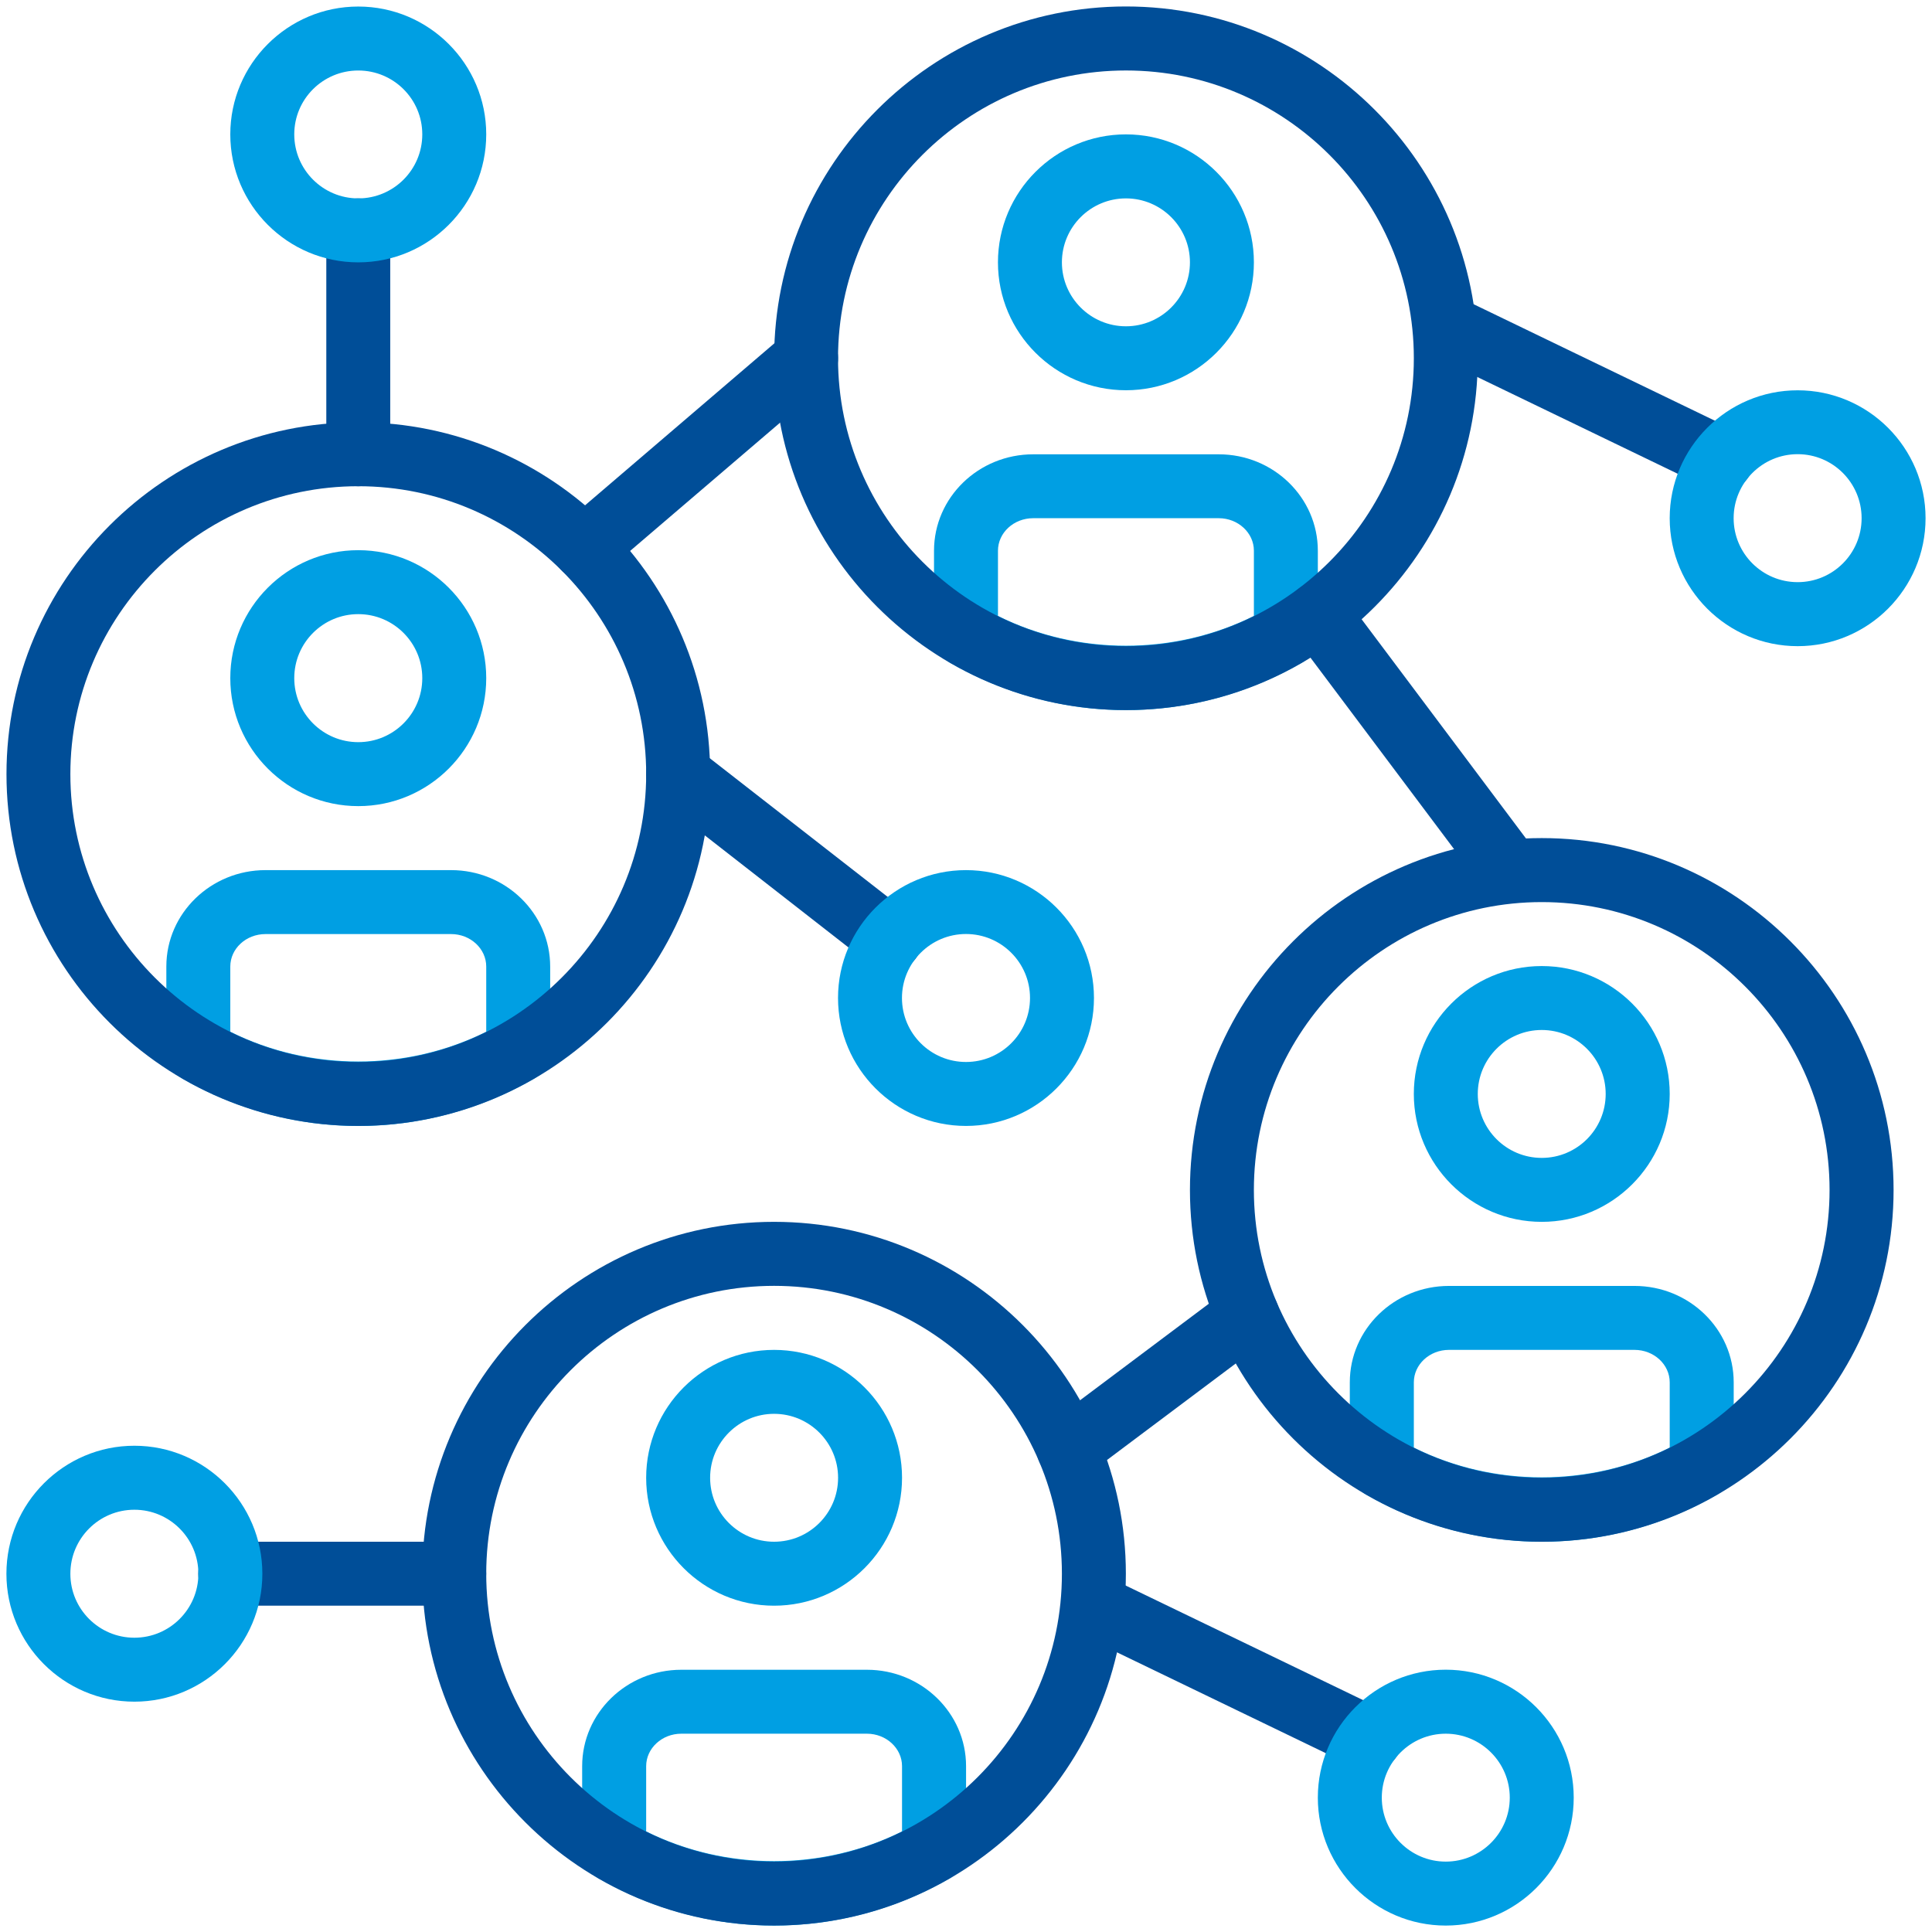<?xml version="1.0" encoding="utf-8"?>
<!-- Generator: Adobe Illustrator 12.0.0, SVG Export Plug-In . SVG Version: 6.00 Build 51448)  -->
<!DOCTYPE svg PUBLIC "-//W3C//DTD SVG 1.1//EN" "http://www.w3.org/Graphics/SVG/1.1/DTD/svg11.dtd">
<svg  version="1.1" xmlns="http://www.w3.org/2000/svg" xmlns:xlink="http://www.w3.org/1999/xlink" width="150" height="150" viewBox="0 0 150 150"
	 overflow="visible" enable-background="new 0 0 150 150" xml:space="preserve">
<g id="レイヤー_1" display="none">
	<path display="inline" fill="#004E98" d="M50.785,30.131c-4.563,1.723-7.832,6.101-7.832,11.257c0,1.984,0.53,3.83,1.381,5.488
		c-3.612,1.386-6.207,4.878-6.207,8.983c0,4.102,2.594,7.594,6.207,8.986c-0.851,1.651-1.381,3.498-1.381,5.488
		c0,5.152,3.269,9.531,7.832,11.253c-0.368,1.014-0.598,2.084-0.598,3.215c0,5.323,4.331,9.652,9.649,9.652
		c1.201,0,2.34-0.254,3.401-0.653c1.563,3.227,4.843,5.47,8.658,5.47c5.318,0,9.649-4.327,9.649-9.639V22.093
		c0-5.321-4.331-9.649-9.649-9.649c-3.815,0-7.096,2.24-8.658,5.474c-1.061-0.404-2.2-0.65-3.401-0.65
		c-5.318,0-9.649,4.325-9.649,9.648C50.188,28.049,50.417,29.124,50.785,30.131 M59.836,22.093c2.659,0,4.822,2.158,4.822,4.822
		h4.826c0-2.314-0.856-4.425-2.226-6.083c0.563-2.047,2.417-3.565,4.637-3.565c2.66,0,4.823,2.163,4.823,4.826v67.538
		c0,2.655-2.164,4.822-4.823,4.822c-2.22,0-4.074-1.525-4.637-3.563c1.369-1.667,2.226-3.77,2.226-6.09h-4.826
		c0,2.662-2.164,4.83-4.822,4.83c-2.66,0-4.823-2.168-4.823-4.83c0-2.661,2.163-4.822,4.823-4.822v-4.823
		c-2.353,0-4.476,0.875-6.151,2.273c-3.359-0.623-5.909-3.563-5.909-7.096c0-3.993,3.25-7.237,7.237-7.237
		c3.989,0,7.234,3.245,7.234,7.237h4.826c0-6.654-5.409-12.061-12.06-12.061c-2.727,0-5.218,0.94-7.237,2.471v-0.064
		c-2.659,0-4.823-2.158-4.823-4.82c0-2.664,2.165-4.823,4.823-4.823v-0.067c2.02,1.534,4.51,2.479,7.237,2.479
		c6.651,0,12.06-5.409,12.06-12.06h-4.826c0,3.986-3.245,7.231-7.234,7.231c-3.987,0-7.237-3.245-7.237-7.231
		c0-3.539,2.55-6.475,5.909-7.105c1.675,1.402,3.798,2.276,6.151,2.276v-4.82c-2.66,0-4.823-2.164-4.823-4.823
		C55.014,24.251,57.177,22.093,59.836,22.093"/>
	<path display="inline" fill="#009FE3" d="M108.08,17.268c-1.201,0-2.344,0.253-3.404,0.65c-1.561-3.228-4.845-5.477-8.66-5.477
		c-5.316,0-9.648,4.331-9.648,9.649v67.541c0,5.312,4.332,9.645,9.648,9.645c3.815,0,7.1-2.249,8.66-5.476
		c1.061,0.399,2.203,0.647,3.404,0.647c5.311,0,9.645-4.323,9.645-9.646c0-1.131-0.229-2.201-0.602-3.215
		c4.57-1.722,7.833-6.101,7.833-11.256c0-1.984-0.53-3.828-1.378-5.485c3.616-1.396,6.206-4.879,6.206-8.986
		s-2.59-7.591-6.206-8.986c0.848-1.652,1.378-3.504,1.378-5.485c0-5.156-3.263-9.534-7.833-11.254
		c0.373-1.013,0.602-2.084,0.602-3.218C117.725,21.595,113.391,17.268,108.08,17.268 M120.14,41.388
		c0,3.989-3.251,7.234-7.243,7.234c-3.988,0-7.232-3.245-7.232-7.234h-4.824c0,6.651,5.413,12.06,12.057,12.06
		c2.731,0,5.217-0.942,7.243-2.479v0.067c2.655,0,4.816,2.159,4.816,4.823c0,2.659-2.161,4.823-4.816,4.823v0.062
		c-2.026-1.525-4.512-2.474-7.243-2.474c-6.644,0-12.057,5.409-12.057,12.061h4.824c0-3.993,3.244-7.234,7.232-7.234
		c3.992,0,7.243,3.242,7.243,7.234c0,3.533-2.556,6.476-5.912,7.104c-1.673-1.401-3.798-2.279-6.147-2.279v4.823
		c2.655,0,4.816,2.161,4.816,4.822c0,2.662-2.161,4.83-4.816,4.83c-2.662,0-4.83-2.168-4.83-4.83h-4.822
		c0,2.32,0.857,4.423,2.225,6.09c-0.558,2.037-2.415,3.557-4.637,3.557c-2.658,0-4.821-2.161-4.821-4.816V22.09
		c0-2.66,2.163-4.823,4.821-4.823c2.222,0,4.079,1.519,4.637,3.563c-1.367,1.663-2.225,3.769-2.225,6.085h4.822
		c0-2.662,2.168-4.825,4.83-4.825c2.655,0,4.816,2.164,4.816,4.825c0,2.665-2.161,4.823-4.816,4.823v4.823
		c2.35,0,4.475-0.88,6.147-2.279C117.584,34.91,120.14,37.854,120.14,41.388"/>
	<path display="inline" fill="#004E98" d="M121.941,15.427C110.67,4.83,95.906-0.481,80.414,0.496l0.297,4.812
		c14.157-0.88,27.628,3.959,37.92,13.635c10.299,9.675,15.977,22.786,15.977,36.913c0,17.024-8.485,32.82-22.7,42.23
		c-4.899,3.25-8.616,7.885-10.899,13.249H66.806c-2.323-5.399-6.042-10.069-10.957-13.343C41.201,88.193,32.784,71.85,33.334,54.239
		l-4.826-0.15c-0.598,19.28,8.623,37.189,24.661,47.908c3.542,2.367,6.369,5.594,8.348,9.338h-6.507v4.818h8.423
		c0.471,1.565,0.845,3.168,1.037,4.828h-4.637v4.823h4.825v7.236c0,1.332,1.087,2.414,2.412,2.414h2.411
		c0,7.979,6.495,14.469,14.472,14.469c7.985,0,14.475-6.489,14.475-14.469h2.412c1.33,0,2.41-1.082,2.41-2.414v-7.236h4.824v-4.823
		h-4.658c0.176-1.66,0.518-3.263,0.977-4.828h8.504v-4.818h-6.607c1.949-3.703,4.758-6.889,8.285-9.221
		c15.564-10.329,24.855-27.612,24.855-46.259C139.43,40.606,133.047,25.876,121.941,15.427 M83.953,145.102
		c-5.316,0-9.646-4.335-9.646-9.646h19.294C93.602,140.767,89.278,145.102,83.953,145.102 M98.428,130.627H69.481v-4.822h28.946
		V130.627z M98.602,120.981H69.291c-0.165-1.637-0.424-3.257-0.816-4.828h30.873C98.97,117.725,98.74,119.345,98.602,120.981"/>
	<path display="inline" fill="#004E98" d="M26.07,17.268c5.317,0,9.649,4.325,9.649,9.648c0,1.331,1.078,2.412,2.411,2.412
		s2.411-1.081,2.411-2.412c0-5.323,4.326-9.648,9.649-9.648c1.334,0,2.405-1.081,2.405-2.412c0-1.334-1.071-2.411-2.405-2.411
		c-5.323,0-9.649-4.331-9.649-9.649c0-1.333-1.078-2.411-2.411-2.411s-2.411,1.078-2.411,2.411c0,5.318-4.332,9.649-9.649,9.649
		c-1.334,0-2.411,1.077-2.411,2.411C23.659,16.187,24.736,17.268,26.07,17.268 M38.13,10.787c1.075,1.607,2.456,2.994,4.072,4.068
		c-1.617,1.072-2.998,2.462-4.072,4.069c-1.072-1.607-2.458-2.997-4.069-4.069C35.672,13.781,37.059,12.395,38.13,10.787"/>
	<path display="inline" fill="#009FE3" d="M35.716,41.385c1.333,0,2.411-1.078,2.411-2.412c0-1.331-1.078-2.411-2.411-2.411
		c-5.317,0-9.649-4.323-9.649-9.649c0-1.331-1.077-2.411-2.411-2.411s-2.412,1.081-2.412,2.411c0,5.326-4.325,9.649-9.648,9.649
		c-1.333,0-2.412,1.08-2.412,2.411c0,1.334,1.078,2.412,2.412,2.412c5.323,0,9.648,4.331,9.648,9.648
		c0,1.333,1.078,2.412,2.412,2.412s2.411-1.078,2.411-2.412C26.067,45.715,30.399,41.385,35.716,41.385 M23.656,43.045
		c-1.065-1.616-2.453-2.997-4.069-4.072c1.616-1.071,2.998-2.458,4.069-4.068c1.074,1.61,2.462,2.997,4.068,4.068
		C26.118,40.048,24.73,41.429,23.656,43.045"/>
</g>
<g id="レイヤー_2">
	<path fill="#009FE3" d="M119.7,75.004c-5.476,0-9.931,4.449-9.931,9.931c0,5.475,4.455,9.929,9.931,9.929
		c5.475,0,9.936-4.454,9.936-9.929C129.636,79.453,125.175,75.004,119.7,75.004 M119.7,89.899c-2.737,0-4.966-2.223-4.966-4.965
		c0-2.737,2.229-4.966,4.966-4.966s4.965,2.229,4.965,4.966C124.665,87.677,122.438,89.899,119.7,89.899"/>
	<path fill="#009FE3" d="M126.902,99.839h-14.406c-4.246,0-7.697,3.357-7.697,7.484v6.548c0,0.885,0.475,1.706,1.234,2.148
		c4.174,2.41,8.89,3.681,13.667,3.681s9.498-1.271,13.656-3.681c0.771-0.442,1.248-1.264,1.248-2.148v-6.548
		C134.604,103.196,131.149,99.839,126.902,99.839 M129.636,112.393c-6.184,3.076-13.683,3.076-19.866,0v-5.069
		c0-1.385,1.219-2.519,2.727-2.519h14.406c1.51,0,2.733,1.134,2.733,2.519V112.393z"/>
	<path fill="#009FE3" d="M87.417,10.433c-5.48,0-9.936,4.455-9.936,9.936c0,5.475,4.455,9.93,9.936,9.93
		c5.479,0,9.935-4.455,9.935-9.93C97.352,14.888,92.896,10.433,87.417,10.433 M87.417,25.333c-2.742,0-4.971-2.228-4.971-4.965
		s2.229-4.965,4.971-4.965s4.97,2.228,4.97,4.965S90.159,25.333,87.417,25.333"/>
	<path fill="#009FE3" d="M94.625,35.273H80.214c-4.242,0-7.697,3.352-7.697,7.484v6.542c0,0.89,0.469,1.712,1.239,2.149
		c4.164,2.415,8.888,3.685,13.662,3.685c4.772,0,9.497-1.27,13.661-3.685c0.766-0.437,1.238-1.259,1.238-2.145v-6.547
		C102.316,38.625,98.866,35.273,94.625,35.273 M97.352,47.821c-6.183,3.081-13.688,3.081-19.87,0v-5.064
		c0-1.39,1.224-2.524,2.732-2.524h14.411c1.499,0,2.727,1.134,2.727,2.524V47.821z"/>
	<path fill="#009FE3" d="M60.099,104.805c-5.475,0-9.931,4.45-9.931,9.93c0,5.475,4.456,9.931,9.931,9.931
		c5.479,0,9.935-4.456,9.935-9.931C70.034,109.255,65.579,104.805,60.099,104.805 M60.099,119.7c-2.738,0-4.965-2.223-4.965-4.966
		c0-2.737,2.227-4.965,4.965-4.965c2.742,0,4.97,2.228,4.97,4.965C65.069,117.478,62.841,119.7,60.099,119.7"/>
	<path fill="#009FE3" d="M67.308,129.64H52.896c-4.242,0-7.697,3.356-7.697,7.484v6.542c0,0.89,0.473,1.712,1.244,2.154
		c4.163,2.41,8.883,3.68,13.656,3.68c4.777,0,9.498-1.27,13.661-3.68c0.766-0.442,1.245-1.265,1.245-2.149v-6.547
		C75.005,132.996,71.548,129.64,67.308,129.64 M70.034,142.192c-6.183,3.076-13.683,3.076-19.866,0v-5.068
		c0-1.384,1.223-2.52,2.728-2.52h14.411c1.503,0,2.727,1.136,2.727,2.52V142.192z"/>
	<path fill="#009FE3" d="M35.024,67.556H20.613c-4.242,0-7.698,3.357-7.698,7.479v6.548c0,0.89,0.469,1.712,1.239,2.154
		c4.164,2.403,8.889,3.685,13.662,3.685c4.772,0,9.498-1.281,13.662-3.685c0.764-0.442,1.238-1.265,1.238-2.149v-6.542
		C42.716,70.913,39.265,67.556,35.024,67.556 M37.751,80.104c-6.183,3.081-13.688,3.081-19.871,0v-5.059
		c0-1.395,1.223-2.524,2.733-2.524h14.411c1.499,0,2.727,1.129,2.727,2.524V80.104z"/>
	<path fill="#004E98" d="M134.751,33.441l-21.427-10.347c-1.233-0.593-2.712-0.073-3.311,1.156c-0.599,1.239-0.077,2.727,1.161,3.32
		l21.421,10.341c0.345,0.171,0.713,0.25,1.073,0.25c0.926,0,1.815-0.515,2.237-1.405C136.51,35.523,135.984,34.035,134.751,33.441"
		/>
	<path fill="#004E98" d="M107.438,132.773l-21.428-10.342c-1.232-0.599-2.716-0.077-3.314,1.155
		c-0.594,1.234-0.072,2.722,1.155,3.315l21.427,10.347c0.349,0.166,0.713,0.249,1.077,0.249c0.927,0,1.812-0.52,2.238-1.404
		C109.187,134.86,108.667,133.372,107.438,132.773"/>
	<path fill="#004E98" d="M70.633,70.97L54.176,58.142c-1.083-0.838-2.643-0.65-3.486,0.432c-0.838,1.083-0.656,2.644,0.437,3.481
		L67.583,74.89c0.447,0.349,0.988,0.521,1.519,0.521c0.745,0,1.474-0.323,1.968-0.958C71.907,73.369,71.715,71.809,70.633,70.97"/>
	<path fill="#004E98" d="M119.7,65.069c-15.063,0-27.313,12.256-27.313,27.319c0,15.061,12.251,27.313,27.313,27.313
		c15.061,0,27.317-12.252,27.317-27.313C147.018,77.325,134.761,65.069,119.7,65.069 M119.7,114.734
		c-12.325,0-22.349-10.023-22.349-22.347c0-12.325,10.023-22.349,22.349-22.349c12.323,0,22.347,10.023,22.347,22.349
		C142.047,104.711,132.023,114.734,119.7,114.734"/>
	<path fill="#004E98" d="M60.099,94.863c-15.062,0-27.313,12.262-27.313,27.324c0,15.062,12.251,27.313,27.313,27.313
		c15.061,0,27.313-12.251,27.313-27.313C87.412,107.125,75.16,94.863,60.099,94.863 M60.099,144.535
		c-12.325,0-22.348-10.023-22.348-22.348c0-12.33,10.023-22.354,22.348-22.354c12.329,0,22.347,10.023,22.347,22.354
		C82.446,134.512,72.428,144.535,60.099,144.535"/>
	<path fill="#004E98" d="M27.816,32.786c-15.061,0-27.313,12.251-27.313,27.318c0,15.061,12.252,27.313,27.313,27.313
		c15.062,0,27.318-12.252,27.318-27.313C55.134,45.037,42.878,32.786,27.816,32.786 M27.816,82.452
		c-12.33,0-22.353-10.03-22.353-22.348c0-12.33,10.023-22.354,22.353-22.354c12.329,0,22.353,10.024,22.353,22.354
		C50.168,72.422,40.145,82.452,27.816,82.452"/>
	<path fill="#009FE3" d="M27.816,42.716c-5.48,0-9.936,4.455-9.936,9.935c0,5.48,4.456,9.936,9.936,9.936
		c5.48,0,9.935-4.455,9.935-9.936C37.751,47.171,33.296,42.716,27.816,42.716 M27.816,57.621c-2.743,0-4.97-2.228-4.97-4.97
		s2.227-4.97,4.97-4.97c2.743,0,4.97,2.227,4.97,4.97S30.559,57.621,27.816,57.621"/>
	<path fill="#004E98" d="M87.417,0.502c-15.062,0-27.313,12.256-27.313,27.313c0,15.062,12.251,27.317,27.313,27.317
		s27.317-12.256,27.317-27.317C114.729,12.759,102.479,0.502,87.417,0.502 M87.417,50.168c-12.33,0-22.353-10.024-22.353-22.353
		c0-12.319,10.023-22.343,22.353-22.343c12.329,0,22.353,10.023,22.353,22.343C109.77,40.145,99.746,50.168,87.417,50.168"/>
	<path fill="#004E98" d="M64.471,26.202c-0.886-1.041-2.458-1.161-3.498-0.276L43.762,40.655c-1.046,0.895-1.166,2.461-0.276,3.508
		c0.495,0.572,1.188,0.864,1.895,0.864c0.567,0,1.135-0.197,1.608-0.599L64.2,29.705C65.246,28.81,65.365,27.248,64.471,26.202"/>
	<path fill="#004E98" d="M119.2,66.063l-14.895-19.865c-0.823-1.104-2.384-1.317-3.478-0.495c-1.098,0.822-1.321,2.373-0.499,3.471
		l14.904,19.871c0.49,0.65,1.229,0.989,1.989,0.989c0.515,0,1.036-0.162,1.483-0.495C119.804,68.717,120.022,67.161,119.2,66.063"/>
	<path fill="#004E98" d="M98.819,100.6c-0.816-1.098-2.373-1.322-3.472-0.499l-13.87,10.397c-1.103,0.827-1.32,2.384-0.504,3.481
		c0.495,0.651,1.233,0.994,1.993,0.994c0.521,0,1.041-0.161,1.488-0.499l13.87-10.398C99.423,103.254,99.647,101.692,98.819,100.6"
		/>
	<path fill="#004E98" d="M35.269,119.7H17.88c-1.374,0-2.487,1.107-2.487,2.487c0,1.373,1.114,2.478,2.487,2.478h17.388
		c1.369,0,2.482-1.104,2.482-2.478C37.751,120.808,36.637,119.7,35.269,119.7"/>
	<path fill="#004E98" d="M27.816,15.403c-1.369,0-2.482,1.104-2.482,2.478v17.388c0,1.374,1.113,2.482,2.482,2.482
		c1.369,0,2.482-1.108,2.482-2.482V17.88C30.298,16.506,29.185,15.403,27.816,15.403"/>
	<path fill="#009FE3" d="M139.57,30.303c-5.48,0-9.935,4.455-9.935,9.93c0,5.48,4.454,9.935,9.935,9.935
		c5.476,0,9.93-4.455,9.93-9.935C149.5,34.758,145.046,30.303,139.57,30.303 M139.57,45.198c-2.743,0-4.971-2.222-4.971-4.965
		s2.228-4.971,4.971-4.971c2.737,0,4.965,2.228,4.965,4.971S142.308,45.198,139.57,45.198"/>
	<path fill="#009FE3" d="M10.433,112.247c-5.48,0-9.935,4.46-9.935,9.94c0,5.475,4.455,9.93,9.935,9.93
		c5.48,0,9.936-4.455,9.936-9.93C20.369,116.707,15.913,112.247,10.433,112.247 M10.433,127.152c-2.743,0-4.97-2.223-4.97-4.965
		s2.227-4.971,4.97-4.971c2.743,0,4.97,2.229,4.97,4.971S13.176,127.152,10.433,127.152"/>
	<path fill="#009FE3" d="M112.247,129.635c-5.475,0-9.931,4.455-9.931,9.935c0,5.477,4.456,9.931,9.931,9.931
		c5.479,0,9.936-4.454,9.936-9.931C122.183,134.09,117.727,129.635,112.247,129.635 M112.247,144.535
		c-2.737,0-4.965-2.228-4.965-4.966c0-2.737,2.228-4.965,4.965-4.965c2.742,0,4.971,2.228,4.971,4.965
		C117.218,142.308,114.989,144.535,112.247,144.535"/>
	<path fill="#009FE3" d="M74.999,67.556c-5.48,0-9.935,4.455-9.935,9.925c0,5.479,4.455,9.936,9.935,9.936
		c5.479,0,9.936-4.456,9.936-9.936C84.935,72.011,80.479,67.556,74.999,67.556 M74.999,82.452c-2.742,0-4.971-2.223-4.971-4.971
		c0-2.737,2.229-4.965,4.971-4.965c2.743,0,4.971,2.228,4.971,4.965C79.97,80.229,77.742,82.452,74.999,82.452"/>
	<path fill="#009FE3" d="M27.816,0.508c-5.48,0-9.936,4.455-9.936,9.925c0,5.48,4.456,9.936,9.936,9.936
		c5.48,0,9.935-4.455,9.935-9.936C37.751,4.963,33.296,0.508,27.816,0.508 M27.816,15.403c-2.743,0-4.97-2.227-4.97-4.97
		c0-2.743,2.227-4.959,4.97-4.959c2.743,0,4.97,2.217,4.97,4.959C32.786,13.176,30.559,15.403,27.816,15.403"/>
</g>
<g id="レイヤー_3" display="none">
	<g display="inline">
		<path fill="#004E98" d="M150,125.261v-18.27l-7.004-1.785c-0.04-0.116-0.097-0.233-0.147-0.355l3.688-6.21l-12.919-12.919
			l-6.21,3.682c-0.117-0.051-0.239-0.102-0.355-0.142l-1.785-6.999h-18.274l-1.796,6.999c-0.112,0.051-0.224,0.097-0.346,0.147
			l-6.205-3.688L85.722,98.641l3.677,6.215c-0.051,0.117-0.091,0.234-0.142,0.351l-6.999,1.791v18.274l6.999,1.78
			c0.051,0.122,0.102,0.244,0.152,0.355l-3.688,6.21l12.924,12.924l6.21-3.682c0.117,0.051,0.234,0.097,0.351,0.142l1.791,6.999
			h18.27l1.785-6.999c0.122-0.051,0.238-0.102,0.355-0.152l6.21,3.692l12.919-12.924l-3.683-6.21
			c0.052-0.122,0.103-0.239,0.143-0.355L150,125.261z M140.458,132.859l-7.604,7.599l-5.173-3.066l-1.159,0.56
			c-0.748,0.351-1.521,0.676-2.31,0.956l-1.215,0.433l-1.485,5.823H110.75l-1.484-5.823l-1.221-0.433
			c-0.789-0.28-1.557-0.596-2.305-0.956l-1.164-0.56l-5.168,3.066l-7.608-7.599l3.066-5.178l-0.555-1.159
			c-0.355-0.753-0.681-1.516-0.956-2.31l-0.432-1.215l-5.829-1.485v-10.758l5.829-1.484l0.432-1.221
			c0.275-0.794,0.591-1.557,0.956-2.31l0.555-1.159L91.8,99.408l7.604-7.608l5.173,3.071l1.159-0.554
			c0.753-0.361,1.521-0.682,2.31-0.957l1.215-0.437l1.485-5.829h10.757l1.485,5.829l1.221,0.437c0.794,0.275,1.566,0.591,2.31,0.946
			l1.159,0.56l5.178-3.066l7.604,7.604l-3.066,5.173l0.56,1.164c0.351,0.753,0.671,1.516,0.951,2.305l0.432,1.215l5.829,1.485
			v10.763l-5.823,1.484l-0.433,1.221c-0.285,0.789-0.601,1.557-0.956,2.305l-0.56,1.164L140.458,132.859z"/>
		<path fill="#004E98" d="M116.132,96.778c-10.671,0-19.358,8.683-19.358,19.354c0,10.67,8.688,19.353,19.358,19.353
			c10.67,0,19.348-8.683,19.348-19.353C135.479,105.461,126.802,96.778,116.132,96.778 M116.132,130.647
			c-8.006,0-14.517-6.511-14.517-14.516c0-8.006,6.511-14.517,14.517-14.517c8.005,0,14.516,6.511,14.516,14.517
			C130.647,124.137,124.137,130.647,116.132,130.647"/>
		<path fill="#004E98" d="M116.132,106.452c-5.341,0-9.68,4.344-9.68,9.68c0,5.335,4.339,9.679,9.68,9.679
			c5.33,0,9.674-4.344,9.674-9.679C125.806,110.796,121.462,106.452,116.132,106.452 M116.132,120.969
			c-2.676,0-4.843-2.167-4.843-4.837c0-2.666,2.167-4.837,4.843-4.837c2.665,0,4.837,2.171,4.837,4.837
			C120.969,118.802,118.797,120.969,116.132,120.969"/>
		<path fill="#004E98" d="M61.272,40.963c0.813,2.38,2.223,4.476,4.049,6.124v2.049L53.816,53.45
			c-4.689,1.76-7.848,6.307-7.848,11.321v12.649h58.058V64.771c0-5.015-3.153-9.562-7.843-11.327l-11.505-4.313v-2.044
			c1.831-1.648,3.245-3.744,4.049-6.124c4.557-0.773,8.046-4.73,8.046-9.511v-9.674C96.773,9.775,87.009,0,75,0
			S53.226,9.775,53.226,21.779v9.674C53.226,36.233,56.715,40.19,61.272,40.963 M79.837,50.139L75,58.206l-4.837-8.067v-0.173
			C71.679,50.5,73.301,50.81,75,50.81c1.693,0,3.321-0.31,4.837-0.844V50.139z M66.704,53.781l4.878,8.127l-4.847,2.421
			l-3.134-9.384L66.704,53.781z M99.194,64.771v7.813H50.805v-7.813c0-3.006,1.892-5.732,4.71-6.79l3.56-1.333l4.837,14.506
			L75,65.611l11.093,5.544l4.832-14.506l3.561,1.333C97.303,59.04,99.194,61.766,99.194,64.771 M86.398,54.945l-3.134,9.389
			l-4.842-2.421l4.873-8.132L86.398,54.945z M75,45.968c-5.335,0-9.679-4.333-9.679-9.674v-9.847
			c3.54-0.366,6.887-1.658,9.679-3.855c2.798,2.203,6.134,3.489,9.679,3.855v9.847C84.679,41.635,80.335,45.968,75,45.968
			 M89.516,35.623v-8.331c1.439,0.839,2.421,2.38,2.421,4.171C91.937,33.243,90.955,34.784,89.516,35.623 M75,4.842
			c9.338,0,16.937,7.599,16.937,16.937v1.343c-1.429-0.824-3.066-1.343-4.837-1.343h-0.417c-3.764,0-7.313-1.465-9.969-4.13
			L75,15.935l-1.709,1.714c-2.67,2.665-6.2,4.13-9.974,4.13h-0.412c-1.771,0-3.413,0.519-4.837,1.343v-1.343
			C58.068,12.44,65.667,4.842,75,4.842 M60.484,27.292v8.331c-1.439-0.844-2.416-2.385-2.416-4.17
			C58.068,29.672,59.045,28.131,60.484,27.292"/>
		<path fill="#004E98" d="M0,150h48.389V87.095H0V150z M4.847,91.937h38.705v53.227H4.847V91.937z"/>
		<rect x="9.679" y="96.773" fill="#004E98" width="29.032" height="4.837"/>
		<rect x="9.679" y="106.452" fill="#004E98" width="4.837" height="4.843"/>
		<rect x="19.363" y="106.452" fill="#004E98" width="19.348" height="4.843"/>
		<rect x="9.679" y="116.132" fill="#004E98" width="29.032" height="4.837"/>
		<rect x="9.679" y="125.811" fill="#004E98" width="29.032" height="4.837"/>
		<rect x="33.874" y="135.484" fill="#004E98" width="4.837" height="4.842"/>
		<rect x="9.679" y="135.484" fill="#004E98" width="19.353" height="4.842"/>
		<polygon fill="#009FE3" points="64.614,108.161 61.191,104.743 49.809,116.132 61.191,127.52 64.614,124.102 59.065,118.547 
			77.421,118.547 77.421,113.71 59.065,113.71 		"/>
		<path fill="#009FE3" d="M26.616,38.715c0-1.333,1.083-2.421,2.416-2.421h11.103l-5.554,5.549l3.428,3.418l11.382-11.388
			L38.009,22.486l-3.428,3.423l5.554,5.544H29.032c-4.003,0-7.258,3.255-7.258,7.263v43.547h4.842V38.715z"/>
		<path fill="#009FE3" d="M116.132,38.715v30.446l-5.549-5.544l-3.424,3.418l11.383,11.393l11.394-11.393l-3.418-3.418l-5.549,5.544
			V38.715c0-4.008-3.256-7.263-7.258-7.263h-12.096v4.842h12.096C115.043,36.294,116.132,37.383,116.132,38.715"/>
	</g>
</g>
</svg>
